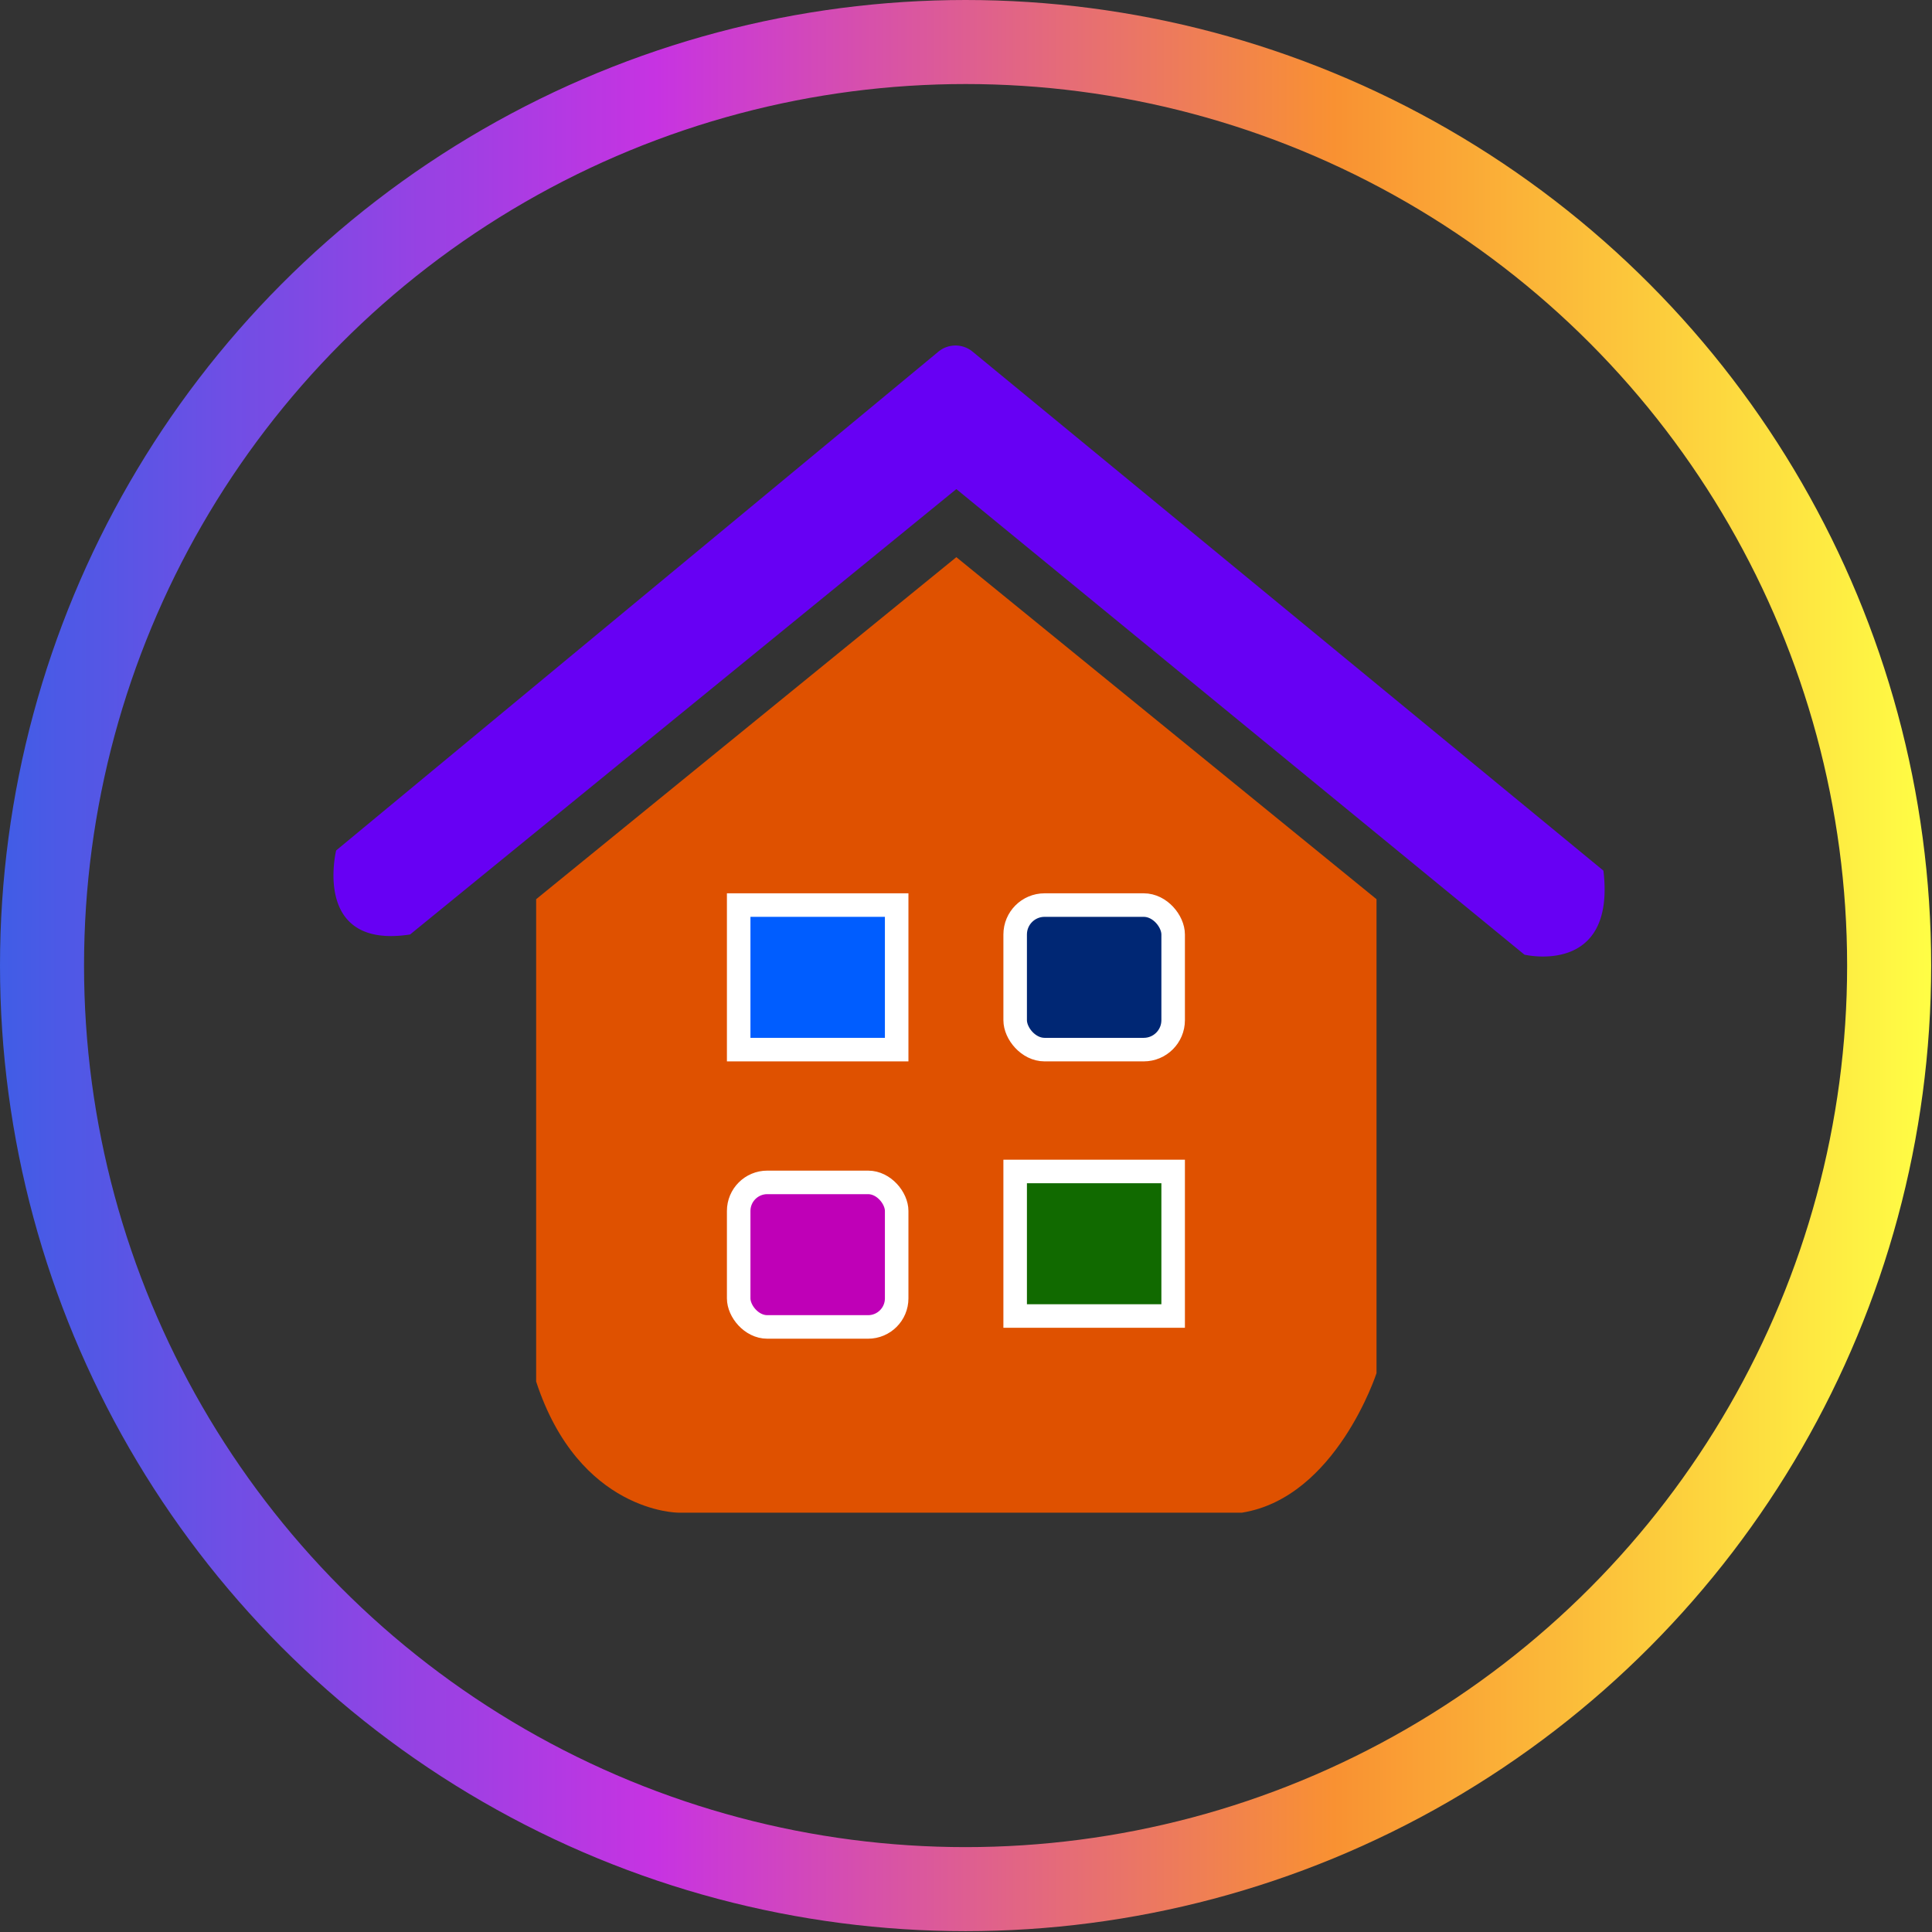 <svg xmlns="http://www.w3.org/2000/svg" xmlns:xlink="http://www.w3.org/1999/xlink" id="Capa_1" data-name="Capa 1" viewBox="0 0 22.99 22.99"><rect x="0" y="0" width="22.99" height="22.99" fill="#333333" stroke="none"/><defs><style>.cls-1{fill:#df5100;}.cls-2{fill:#6700f4;}.cls-3{fill:#005dff;}.cls-3,.cls-4,.cls-5,.cls-6{stroke:#fff;stroke-width:0.28px;}.cls-3,.cls-4,.cls-5,.cls-6,.cls-7{stroke-miterlimit:10;}.cls-4{fill:#002774;}.cls-5{fill:#bf00b7;}.cls-6{fill:#116a00;}.cls-7{fill:none;stroke:url(#Degradado_sin_nombre);}</style><linearGradient id="Degradado_sin_nombre" y1="16395.24" x2="22.99" y2="16395.24" gradientTransform="matrix(1, 0, 0, -1, 0, 16406.74)" gradientUnits="userSpaceOnUse"><stop offset="0" stop-color="#405de6"></stop><stop offset="0.34" stop-color="#c733e2"></stop><stop offset="0.69" stop-color="#f99132"></stop><stop offset="1" stop-color="#fffe45"></stop><stop offset="1" stop-color="#ff3"></stop><stop offset="1" stop-color="#1d1d1b"></stop></linearGradient><symbol id="producto_simbolo" data-name="producto simbolo" viewBox="0 0 22.99 22.99"><circle class="cls-7" cx="11.49" cy="11.49" r="10.99"></circle></symbol><symbol id="OFERTAS_SIMBOLO_OK" data-name="OFERTAS SIMBOLO OK" viewBox="0 0 22.99 22.99"><use width="22.99" height="22.99" xlink:href="#producto_simbolo"></use></symbol><symbol id="inicio_simbolo" data-name="inicio simbolo" viewBox="0 0 22.99 22.99"><use width="22.99" height="22.99" xlink:href="#OFERTAS_SIMBOLO_OK"></use><path class="cls-1" d="M6.38,10.7l5-4.07,5,4.07v5.64S15.9,17.82,14.78,18H8.07s-1.18,0-1.69-1.56Z"></path><path class="cls-2" d="M4,10.12s-.29,1.18.88,1l6.5-5.3,6.76,5.54s1.09.26.94-1L11.58,4.19a.32.32,0,0,0-.42,0Z"></path><rect class="cls-3" x="8.79" y="10.77" width="1.88" height="1.72"></rect><rect class="cls-4" x="12.08" y="10.77" width="1.88" height="1.72" rx="0.35"></rect><rect class="cls-5" x="8.79" y="14.07" width="1.88" height="1.72" rx="0.34"></rect><rect class="cls-6" x="12.08" y="13.94" width="1.88" height="1.72"></rect></symbol></defs><title>inicio</title><use width="22.99" height="22.99" xlink:href="#inicio_simbolo"></use></svg>